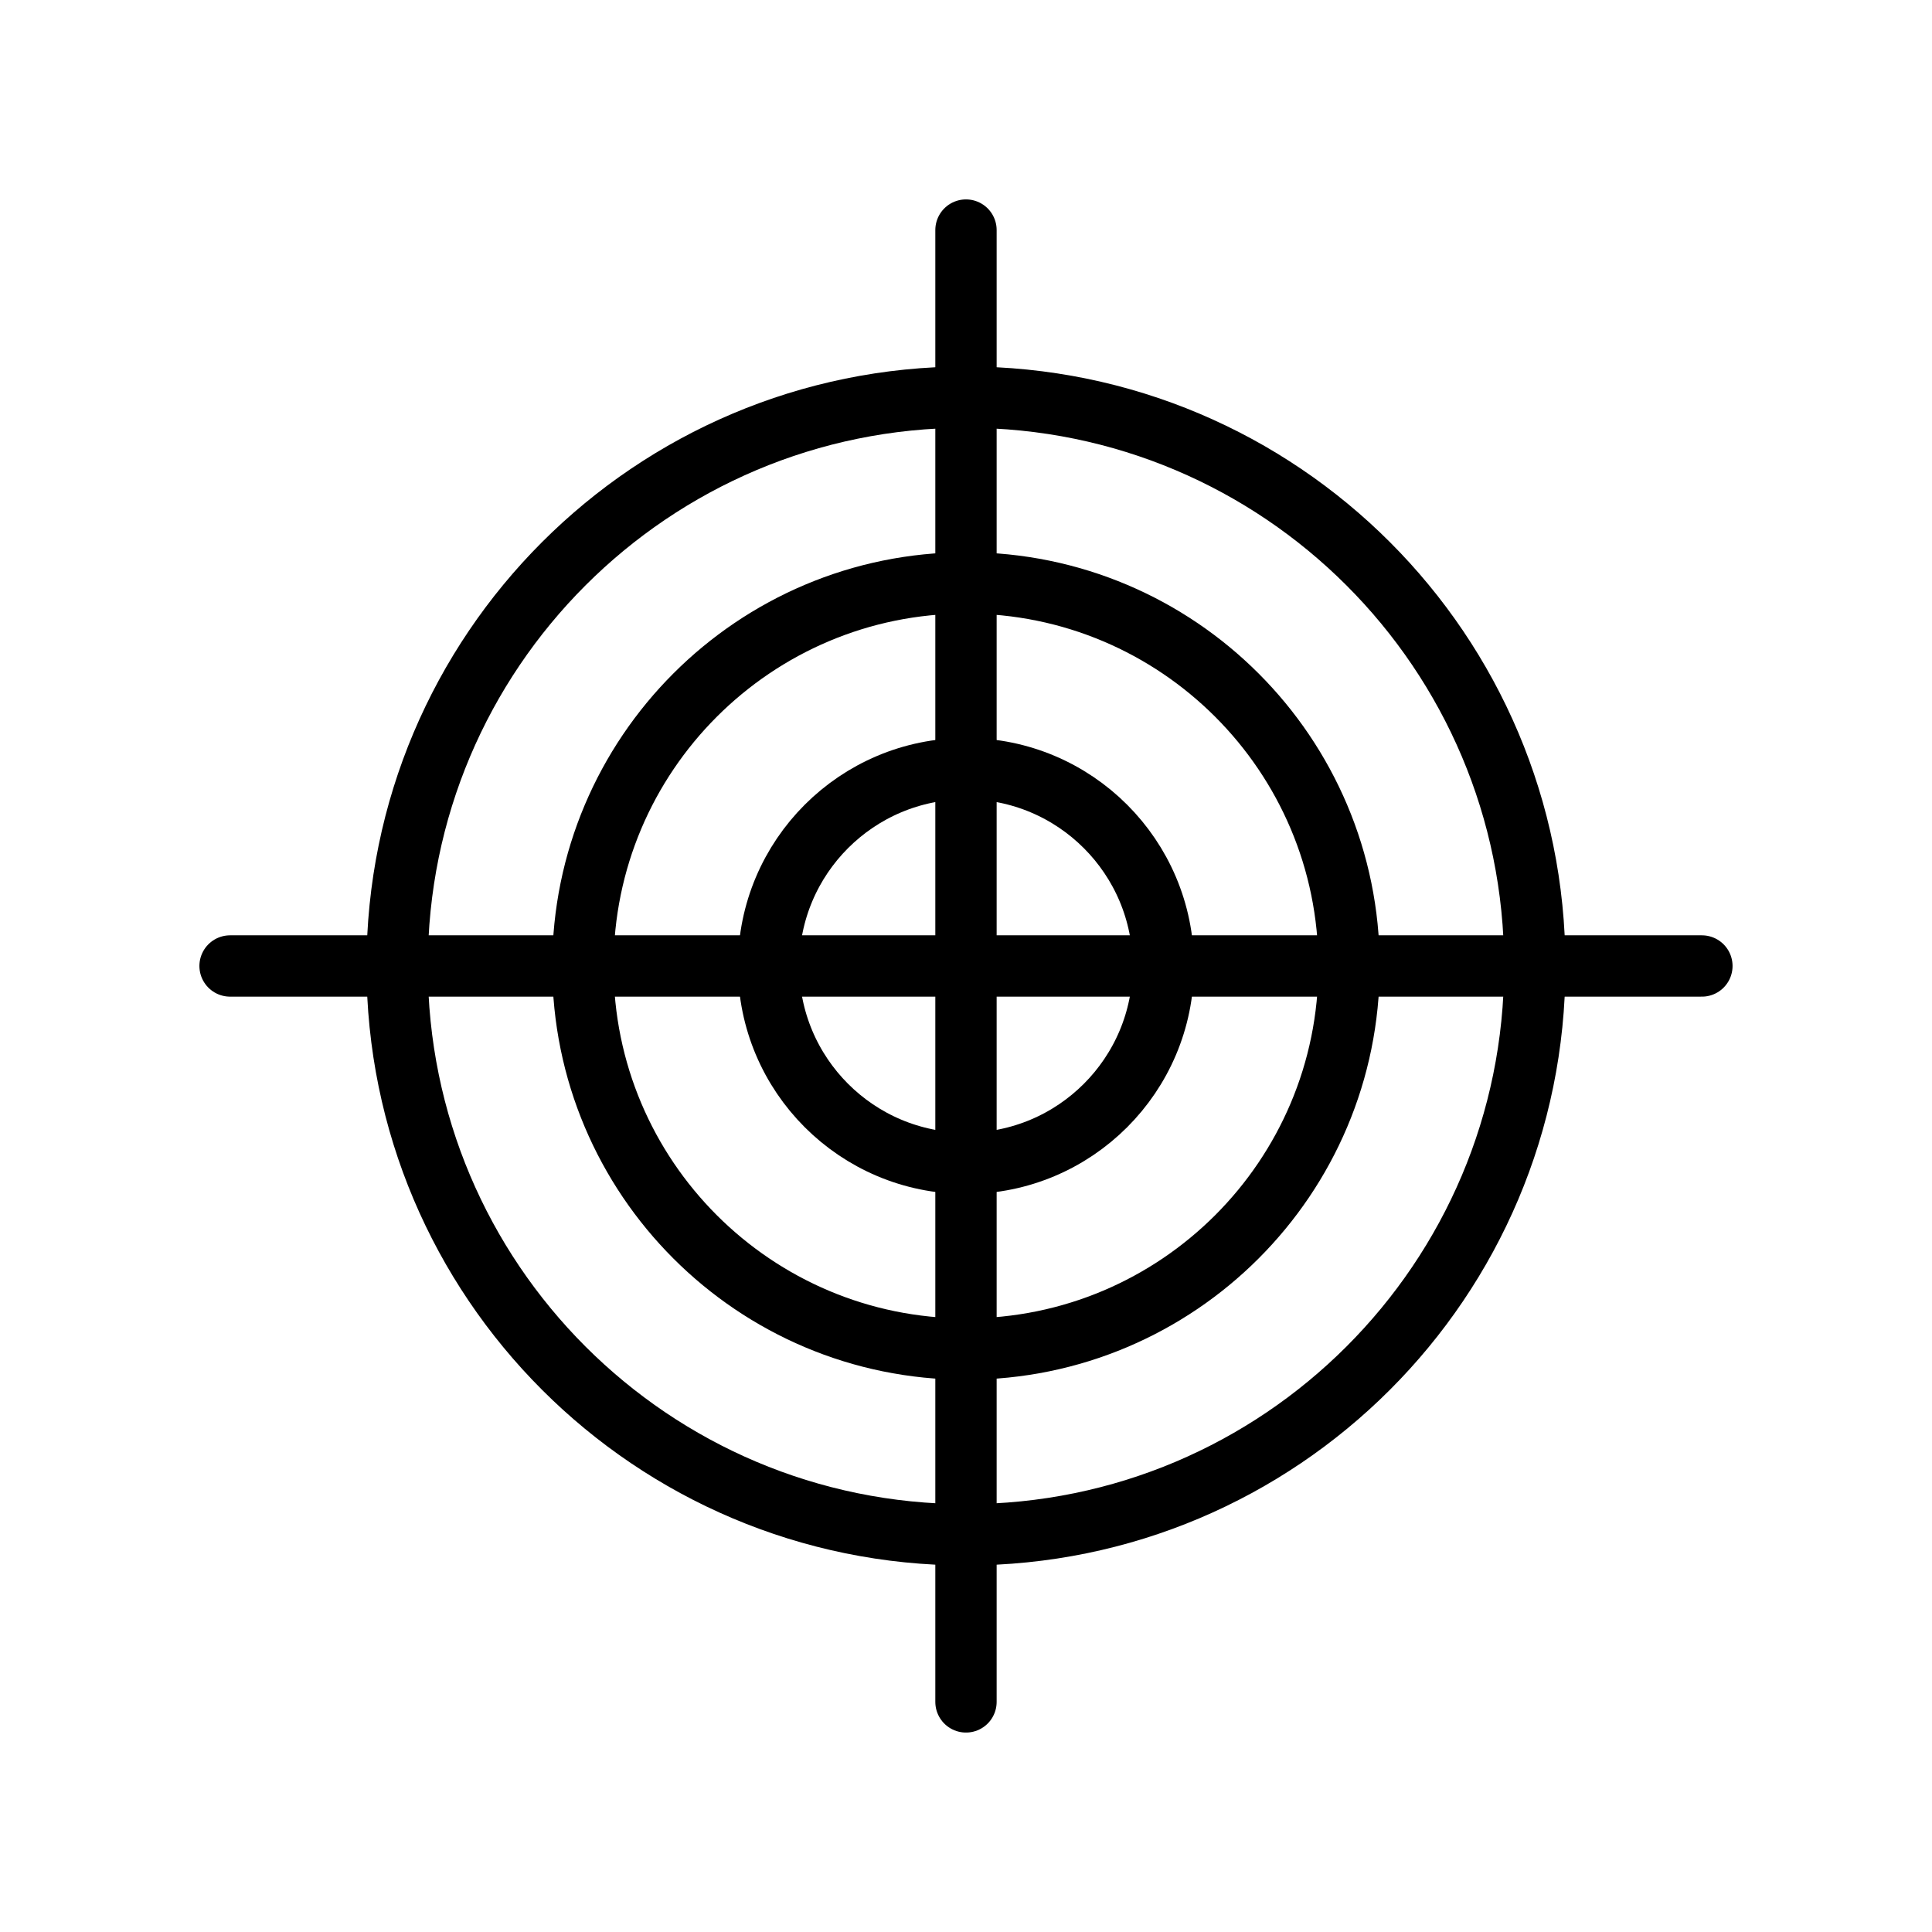 <?xml version="1.0" encoding="UTF-8"?>
<!-- Uploaded to: ICON Repo, www.iconrepo.com, Generator: ICON Repo Mixer Tools -->
<svg width="800px" height="800px" version="1.1" viewBox="144 144 512 512" xmlns="http://www.w3.org/2000/svg">
 <g fill="none" stroke="#000000" stroke-linecap="round" stroke-linejoin="round" stroke-miterlimit="10" stroke-width="2">
  <path transform="matrix(8.126 0 0 8.126 148.09 148.09)" d="m49.55 31c0 10.245-8.305 18.55-18.55 18.55-10.245 0-18.551-8.305-18.551-18.55 0-10.245 8.305-18.551 18.551-18.551 10.245 0 18.55 8.305 18.55 18.551"/>
  <path transform="matrix(8.126 0 0 8.126 148.09 148.09)" d="m43.493 31c0 6.9-5.593 12.493-12.493 12.493-6.9 0-12.493-5.593-12.493-12.493 0-6.9 5.593-12.493 12.493-12.493 6.9 0 12.493 5.593 12.493 12.493"/>
  <path transform="matrix(8.126 0 0 8.126 148.09 148.09)" d="m7 31h48"/>
  <path transform="matrix(8.126 0 0 8.126 148.09 148.09)" d="m31 55v-48"/>
  <path transform="matrix(8.126 0 0 8.126 148.09 148.09)" d="m37.435 31c0 3.554-2.881 6.436-6.436 6.436-3.554 0-6.436-2.881-6.436-6.436s2.881-6.436 6.436-6.436c3.554 0 6.436 2.882 6.436 6.436"/>
 </g>
</svg>
